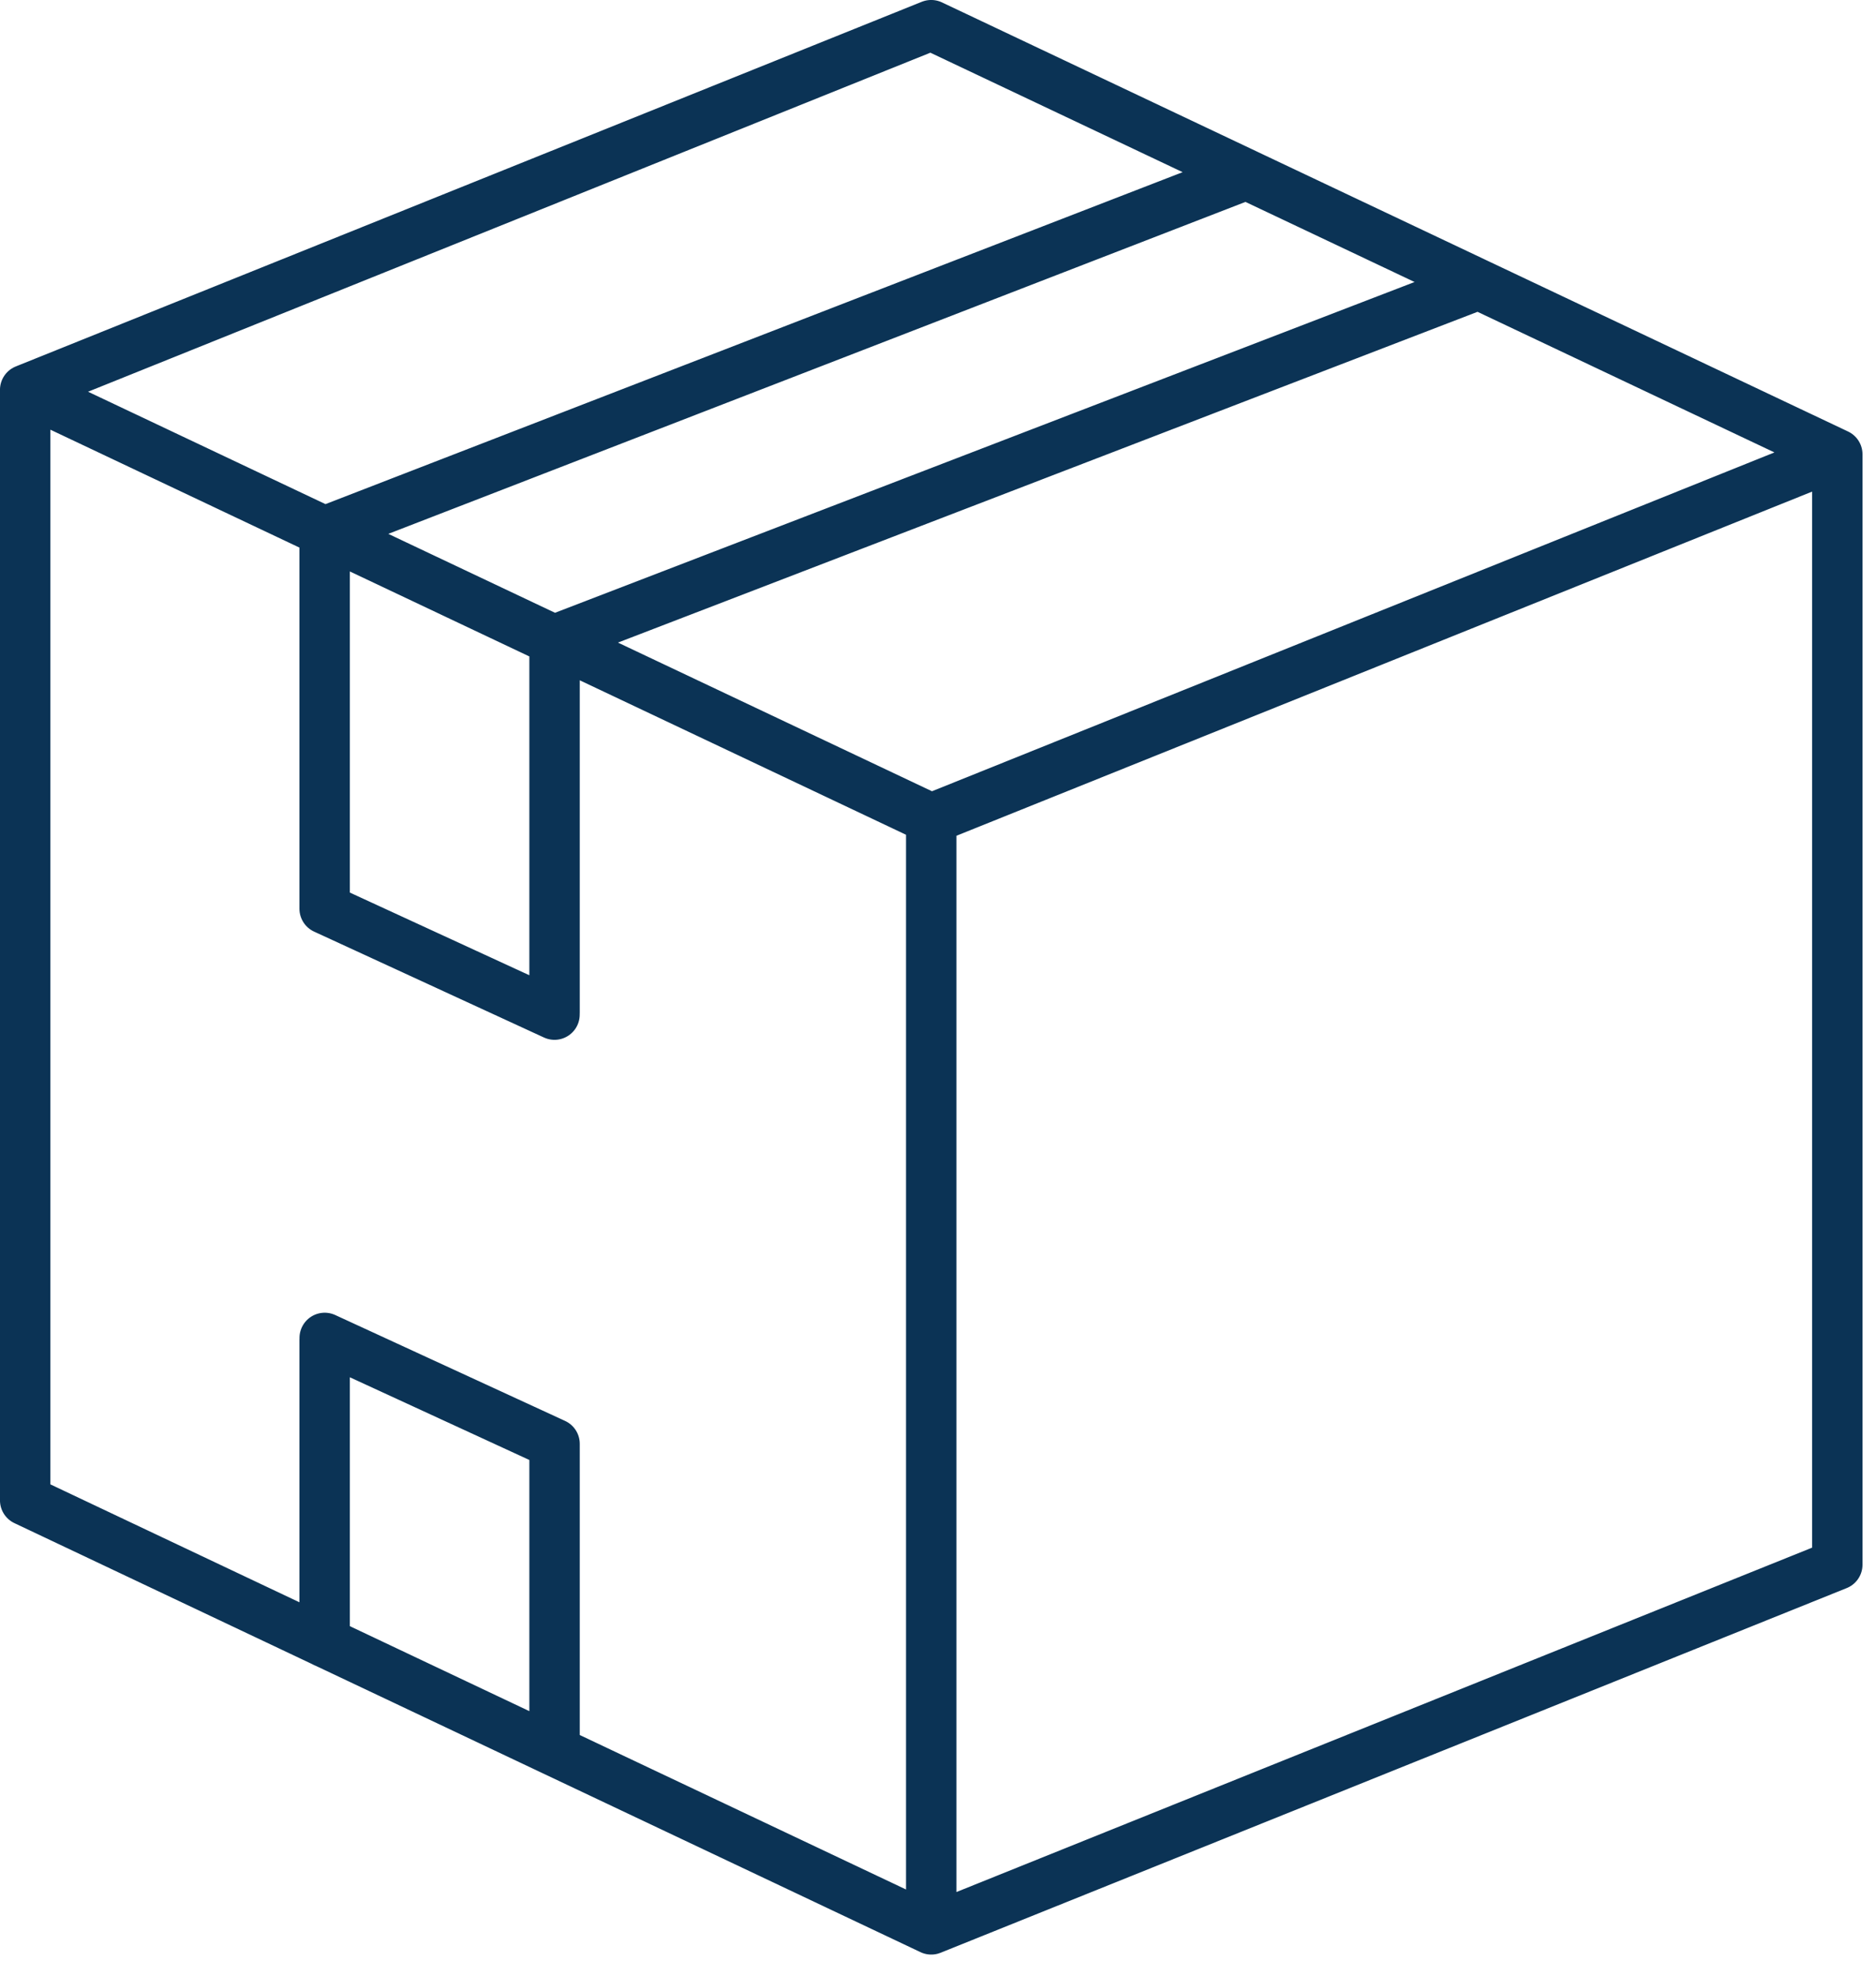 <svg width="38" height="40" xmlns="http://www.w3.org/2000/svg"><path d="M25.162 3.566L6.577 10.76m4.656 2.197l18.696-7.191M6.576 10.76v7.638m4.657-5.44v7.544m-4.657-2.104l4.656 2.144m.001 14.852v-6.162m-4.657 4.017v-6.121m4.657 2.104l-4.656-2.144m30.639 4.591l-18.353 7.383V16.576l18.353-7.378zM.51 7.893L18.862.51m0 0l18.354 8.688m-18.354 7.379L.51 7.893v22.483l18.352 8.685" stroke="#0B3355" stroke-width="1.021" fill="none" fill-rule="evenodd" stroke-linecap="round" stroke-linejoin="round"/></svg>